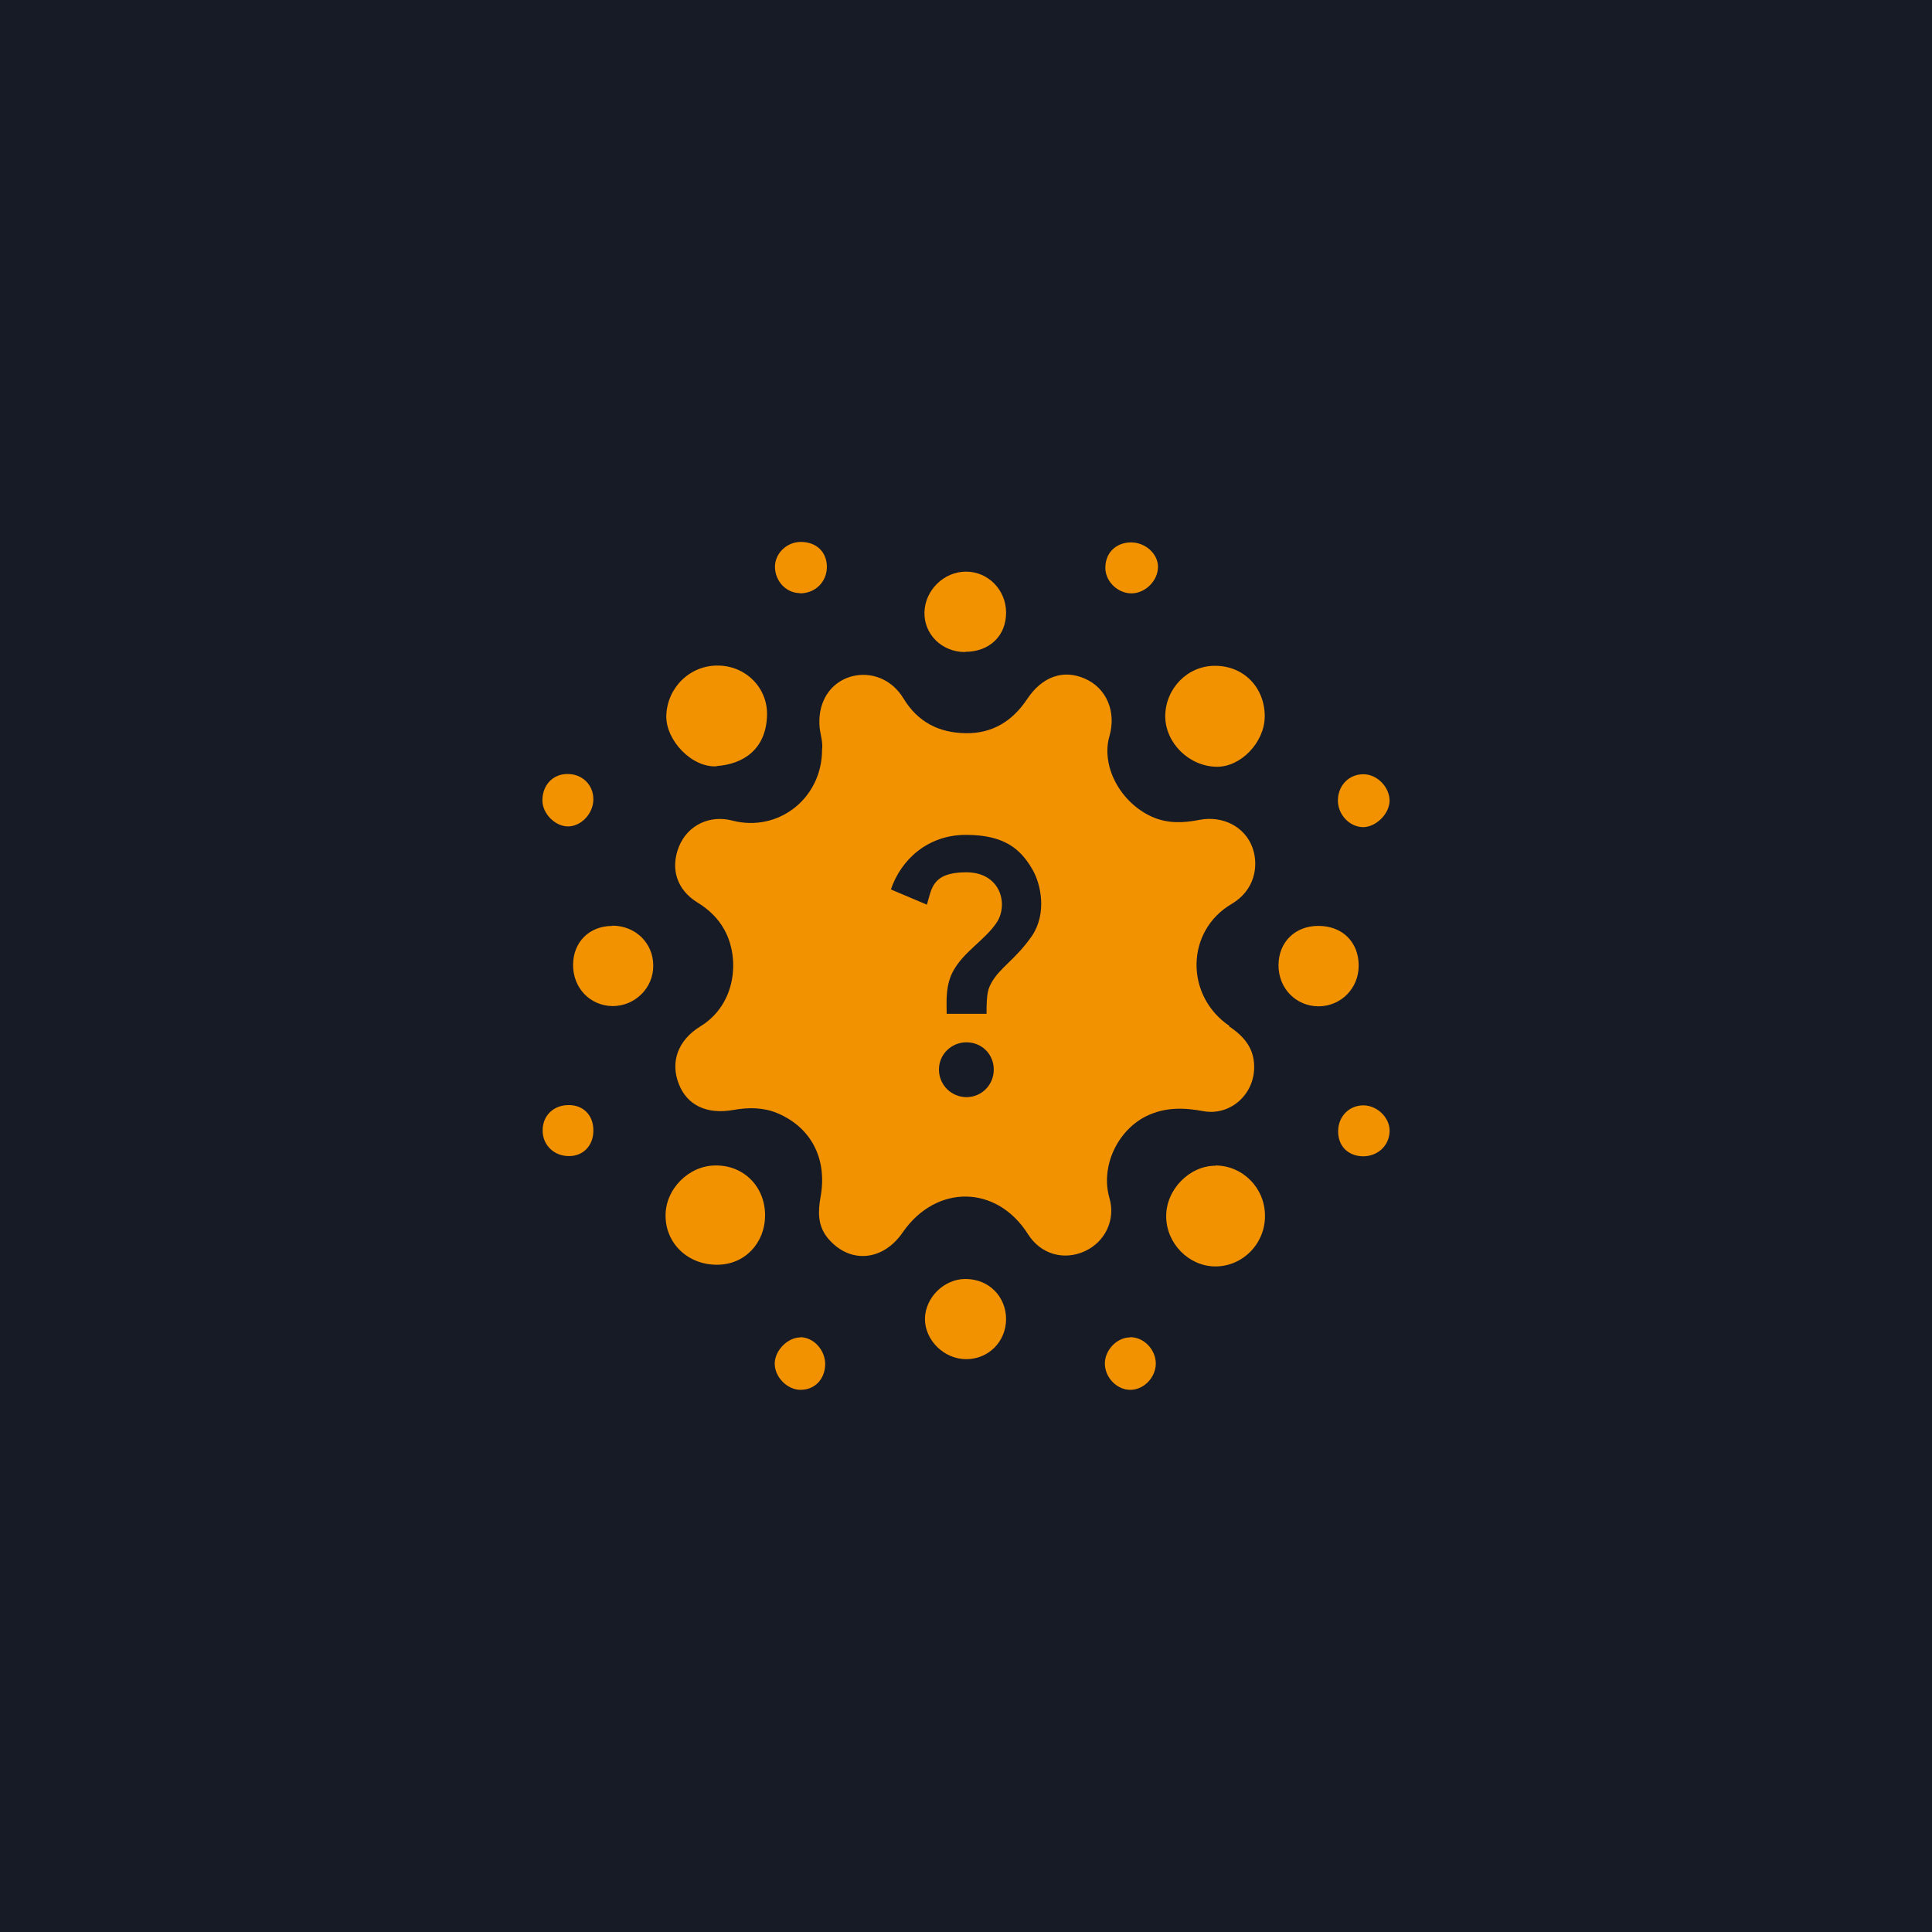 <?xml version="1.0" encoding="UTF-8"?>
<svg id="Layer_1" data-name="Layer 1" xmlns="http://www.w3.org/2000/svg" version="1.1" viewBox="0 0 800 800">
  <defs>
    <style>
      .cls-1 {
        fill: #f39200;
      }

      .cls-1, .cls-2 {
        stroke-width: 0px;
      }

      .cls-2 {
        fill: #7e8a91;
      }

      .cls-3 {
        fill: #171b25;
        stroke: #004d80;
        stroke-miterlimit: 10;
      }
    </style>
  </defs>
  <rect class="cls-3" x="-28.2" y="-18.1" width="841" height="828.8"/>
  <g>
    <path class="cls-2" d="M1152.7,94.7c-6.8-11.2-16.2-19.9-39.4-19.9s-39.1,15.1-44.9,32.6l21.6,9.2c2.9-8.9,2.4-19.4,23.6-19.4s25.4,19.9,17.9,30.5c-7,10.1-19.3,16.9-25.7,28.3-5.1,9-4.1,19.5-4.1,26h23.9c0-12.2.8-14.7,2.9-18.5,5.1-9.3,14.6-13.9,24.5-28.4h0c8.9-13.2,5.5-30.9-.3-40.3Z"/>
    <path class="cls-2" d="M1113.6,199.1c-9.2,0-16.5,7.2-16.5,16.4s7.3,16.5,16.5,16.5,16.2-7.5,16.4-16.5c0-9.2-7.2-16.4-16.4-16.4Z"/>
    <path class="cls-2" d="M1562.9-232.6h0s-512.9,0-512.9,0c-40.3,0-73.3,33-73.3,73.3V353.7c0,40.3,33,73.3,73.3,73.3h512.9c40.3,0,73.3-33,73.3-73.3V-159.3c0-40.3-33-73.3-73.3-73.3ZM1231.4,245.1c0,14.4-11.8,26.2-26.2,26.2h-183.4c-14.4,0-26.2-11.8-26.2-26.2V61.6c0-14.4,11.8-26.2,26.2-26.2h183.4c14.4,0,26.2,11.8,26.2,26.2v183.4ZM1306.8,317c-25.7,0-46.1-20.5-46.1-46.1s20.5-45.7,46.1-45.7,45.7,19.9,45.7,45.7c-.4,25.3-19.9,46.1-45.7,46.1ZM1417,45.9c-27.8,40.7-54.2,53.5-68.5,79.5-5.8,10.6-8.1,17.6-8.1,51.7h-66.8c0-17.9-2.9-47.3,11.4-72.6,17.9-31.8,52.1-50.9,71.8-79.1,20.8-29.7,9.1-85.3-50.2-85.3s-57.9,29.3-66,54.2l-60.4-25.7c16.4-49,60.8-91.3,125.6-91.3s91.3,24.5,110.2,55.8c16.2,26.4,25.7,75.8.8,112.9l.2-.2Z"/>
  </g>
  <g>
    <path class="cls-1" d="M296.8,317.2c11-.8,20.3-6.9,20.8-20.7.5-11.5-8.7-20.8-20.2-20.9-11.6-.2-21.1,9-21.5,20.7-.3,10.2,10.6,21.7,20.9,21Z"/>
    <path class="cls-1" d="M503,275.7c-11.3,0-20.4,9.4-20.5,20.8,0,11.1,9.8,20.8,21.2,21,10.1.2,20-10.2,20-20.9,0-12-8.8-21-20.7-20.9Z"/>
    <path class="cls-1" d="M296.3,482.6c-11.1,0-20.8,9.8-20.7,20.8,0,11.6,9.4,20.4,21.4,20.3,11.3,0,19.8-8.9,19.8-20.5,0-11.8-8.8-20.7-20.4-20.6Z"/>
    <path class="cls-1" d="M503.3,482.7c-10.8,0-20.5,9.9-20.4,21,0,11.1,9.3,20.6,20.2,20.7,11.4.1,20.8-9.4,20.7-21,0-11.4-9.1-20.7-20.4-20.8Z"/>
    <path class="cls-1" d="M399.7,269.9c10,0,16.9-6.6,16.9-16.2,0-9.4-7.4-17-16.6-17-9.1,0-16.9,7.6-17.2,16.7-.3,9.2,7.2,16.6,16.8,16.6Z"/>
    <path class="cls-1" d="M253.6,383.4c-9.6,0-16.3,6.7-16.3,16.2,0,9.6,7.1,16.9,16.4,17,9.2,0,16.9-7.5,16.8-16.8,0-9.3-7.4-16.5-16.9-16.5Z"/>
    <path class="cls-1" d="M562.6,399.8c0-9.8-6.9-16.5-16.8-16.4-9.6,0-16.4,6.8-16.4,16.3,0,9.6,7.2,16.9,16.5,17,9.3,0,16.7-7.4,16.7-16.8Z"/>
    <path class="cls-1" d="M399.7,529.6c-8.8,0-16.6,7.7-16.7,16.5,0,8.9,7.9,16.7,17.1,16.7,9.2,0,16.4-7.2,16.5-16.5,0-9.5-7.2-16.7-16.8-16.7Z"/>
    <path class="cls-1" d="M564.4,342.5c5.3,0,10.9-5.4,11-10.9,0-5.6-5-10.9-10.7-11-6-.1-10.6,4.5-10.7,10.7-.1,5.9,4.7,11.1,10.4,11.2Z"/>
    <path class="cls-1" d="M468.8,245.7c5.7-.2,10.7-5.4,10.7-11,0-5.5-5.4-10.2-11.3-10.1-6.3.1-10.6,4.5-10.5,10.7.1,5.7,5.4,10.6,11.2,10.4Z"/>
    <path class="cls-1" d="M331.2,245.7c6.3,0,11.1-4.6,11.2-10.9,0-6.2-4.3-10.4-10.8-10.4-5.9,0-10.9,4.9-10.7,10.6.2,5.9,4.8,10.6,10.4,10.6Z"/>
    <path class="cls-1" d="M235.2,342.2c5.5,0,10.5-5.4,10.5-11.2,0-6.1-4.7-10.6-10.8-10.5-6.1,0-10.4,4.8-10.3,11.1.1,5.4,5.3,10.6,10.6,10.6Z"/>
    <path class="cls-1" d="M564.8,457.7c-6-.1-10.6,4.4-10.7,10.6-.1,6.1,3.9,10.3,10.1,10.5,6.1.1,10.9-4.2,11.2-10.1.3-5.6-4.8-10.8-10.6-11Z"/>
    <path class="cls-1" d="M467.9,553.8c-5.4,0-10.4,5.2-10.4,10.8,0,5.8,5,11,10.7,10.9,5.5-.1,10.3-5.1,10.4-10.8,0-5.9-5-11.1-10.7-11Z"/>
    <path class="cls-1" d="M331.4,553.8c-5.2,0-10.5,5.3-10.6,10.7-.1,5.6,5.1,11,10.7,11,5.9,0,10.1-4.4,10.2-10.6,0-5.9-4.8-11.2-10.4-11.2Z"/>
    <path class="cls-1" d="M235.4,457.6c-6.3,0-10.8,4.5-10.7,10.6,0,6,4.8,10.6,11,10.5,5.9,0,10.1-4.5,10-10.7,0-6.2-4.2-10.5-10.3-10.4Z"/>
  </g>
  <path class="cls-1" d="M509.2,424.9c-18.6-12.5-18.3-39.4.8-50.6,9.5-5.6,11.3-15.6,8.7-23.1-3.1-8.9-12.4-13.6-22.1-11.7-6.6,1.3-13.1,1.6-19.6-1.3-13.1-5.9-21.2-21-17.6-33.4,2.9-10.1-1.2-19.9-10.2-23.8-9.1-4-17.8-.7-23.9,8.5-6,9-14.3,14.3-25.5,14.1-11.2-.2-19.8-4.7-25.7-14.4-4.8-8-13.6-11.4-21.9-9-8.3,2.5-13.3,10.1-12.9,19.7.1,3.7,1.6,7.2,1.1,10.5,0,20.2-18.1,34.3-37.1,29.4-9.4-2.5-18.5,1.9-22.1,10.6-3.8,9.3-.9,18.1,7.6,23.3,4.6,2.8,8.5,6.5,11.1,11.2,6.6,11.8,5,31-9.9,40.1-9.4,5.8-12.5,14.8-8.9,23.9,3.4,8.7,11.5,12.7,22.6,10.7,6.2-1.1,12.3-1.1,18.1,1.3,14.1,5.9,20.8,18.9,18,34.6-1.1,6.1-1.3,11.9,2.9,17.1,8.9,10.8,22.8,9.8,31.1-2.3,13.9-20.1,39-19.7,51.9.8,5.2,8.2,14.7,11,23.5,7,8.5-3.9,12.8-13.1,10.2-22-3.8-13,3.3-28.1,15.4-34,7.7-3.7,15.4-3.5,23.4-2,10.8,2,20.6-6.3,21.1-17.3.4-8.4-4-13.6-10.5-17.9ZM400.2,454.3c-6.3,0-11.4-5.1-11.4-11.4s5.1-11.3,11.4-11.3,11.3,4.9,11.3,11.3c0,6.2-4.9,11.4-11.3,11.4ZM427.4,387.4h0c-6.9,10-13.4,13.2-16.9,19.6-1.4,2.6-2,4.3-2,12.8h-16.5c0-4.4-.7-11.7,2.8-17.9,4.4-7.9,12.9-12.6,17.7-19.6,5.2-7.3,2.2-21.1-12.4-21.1s-14.3,7.3-16.3,13.4l-14.9-6.3c4.1-12.1,15-22.6,31.1-22.6s22.6,6.1,27.2,13.8c4,6.5,6.3,18.7.2,27.9Z"/>
</svg>